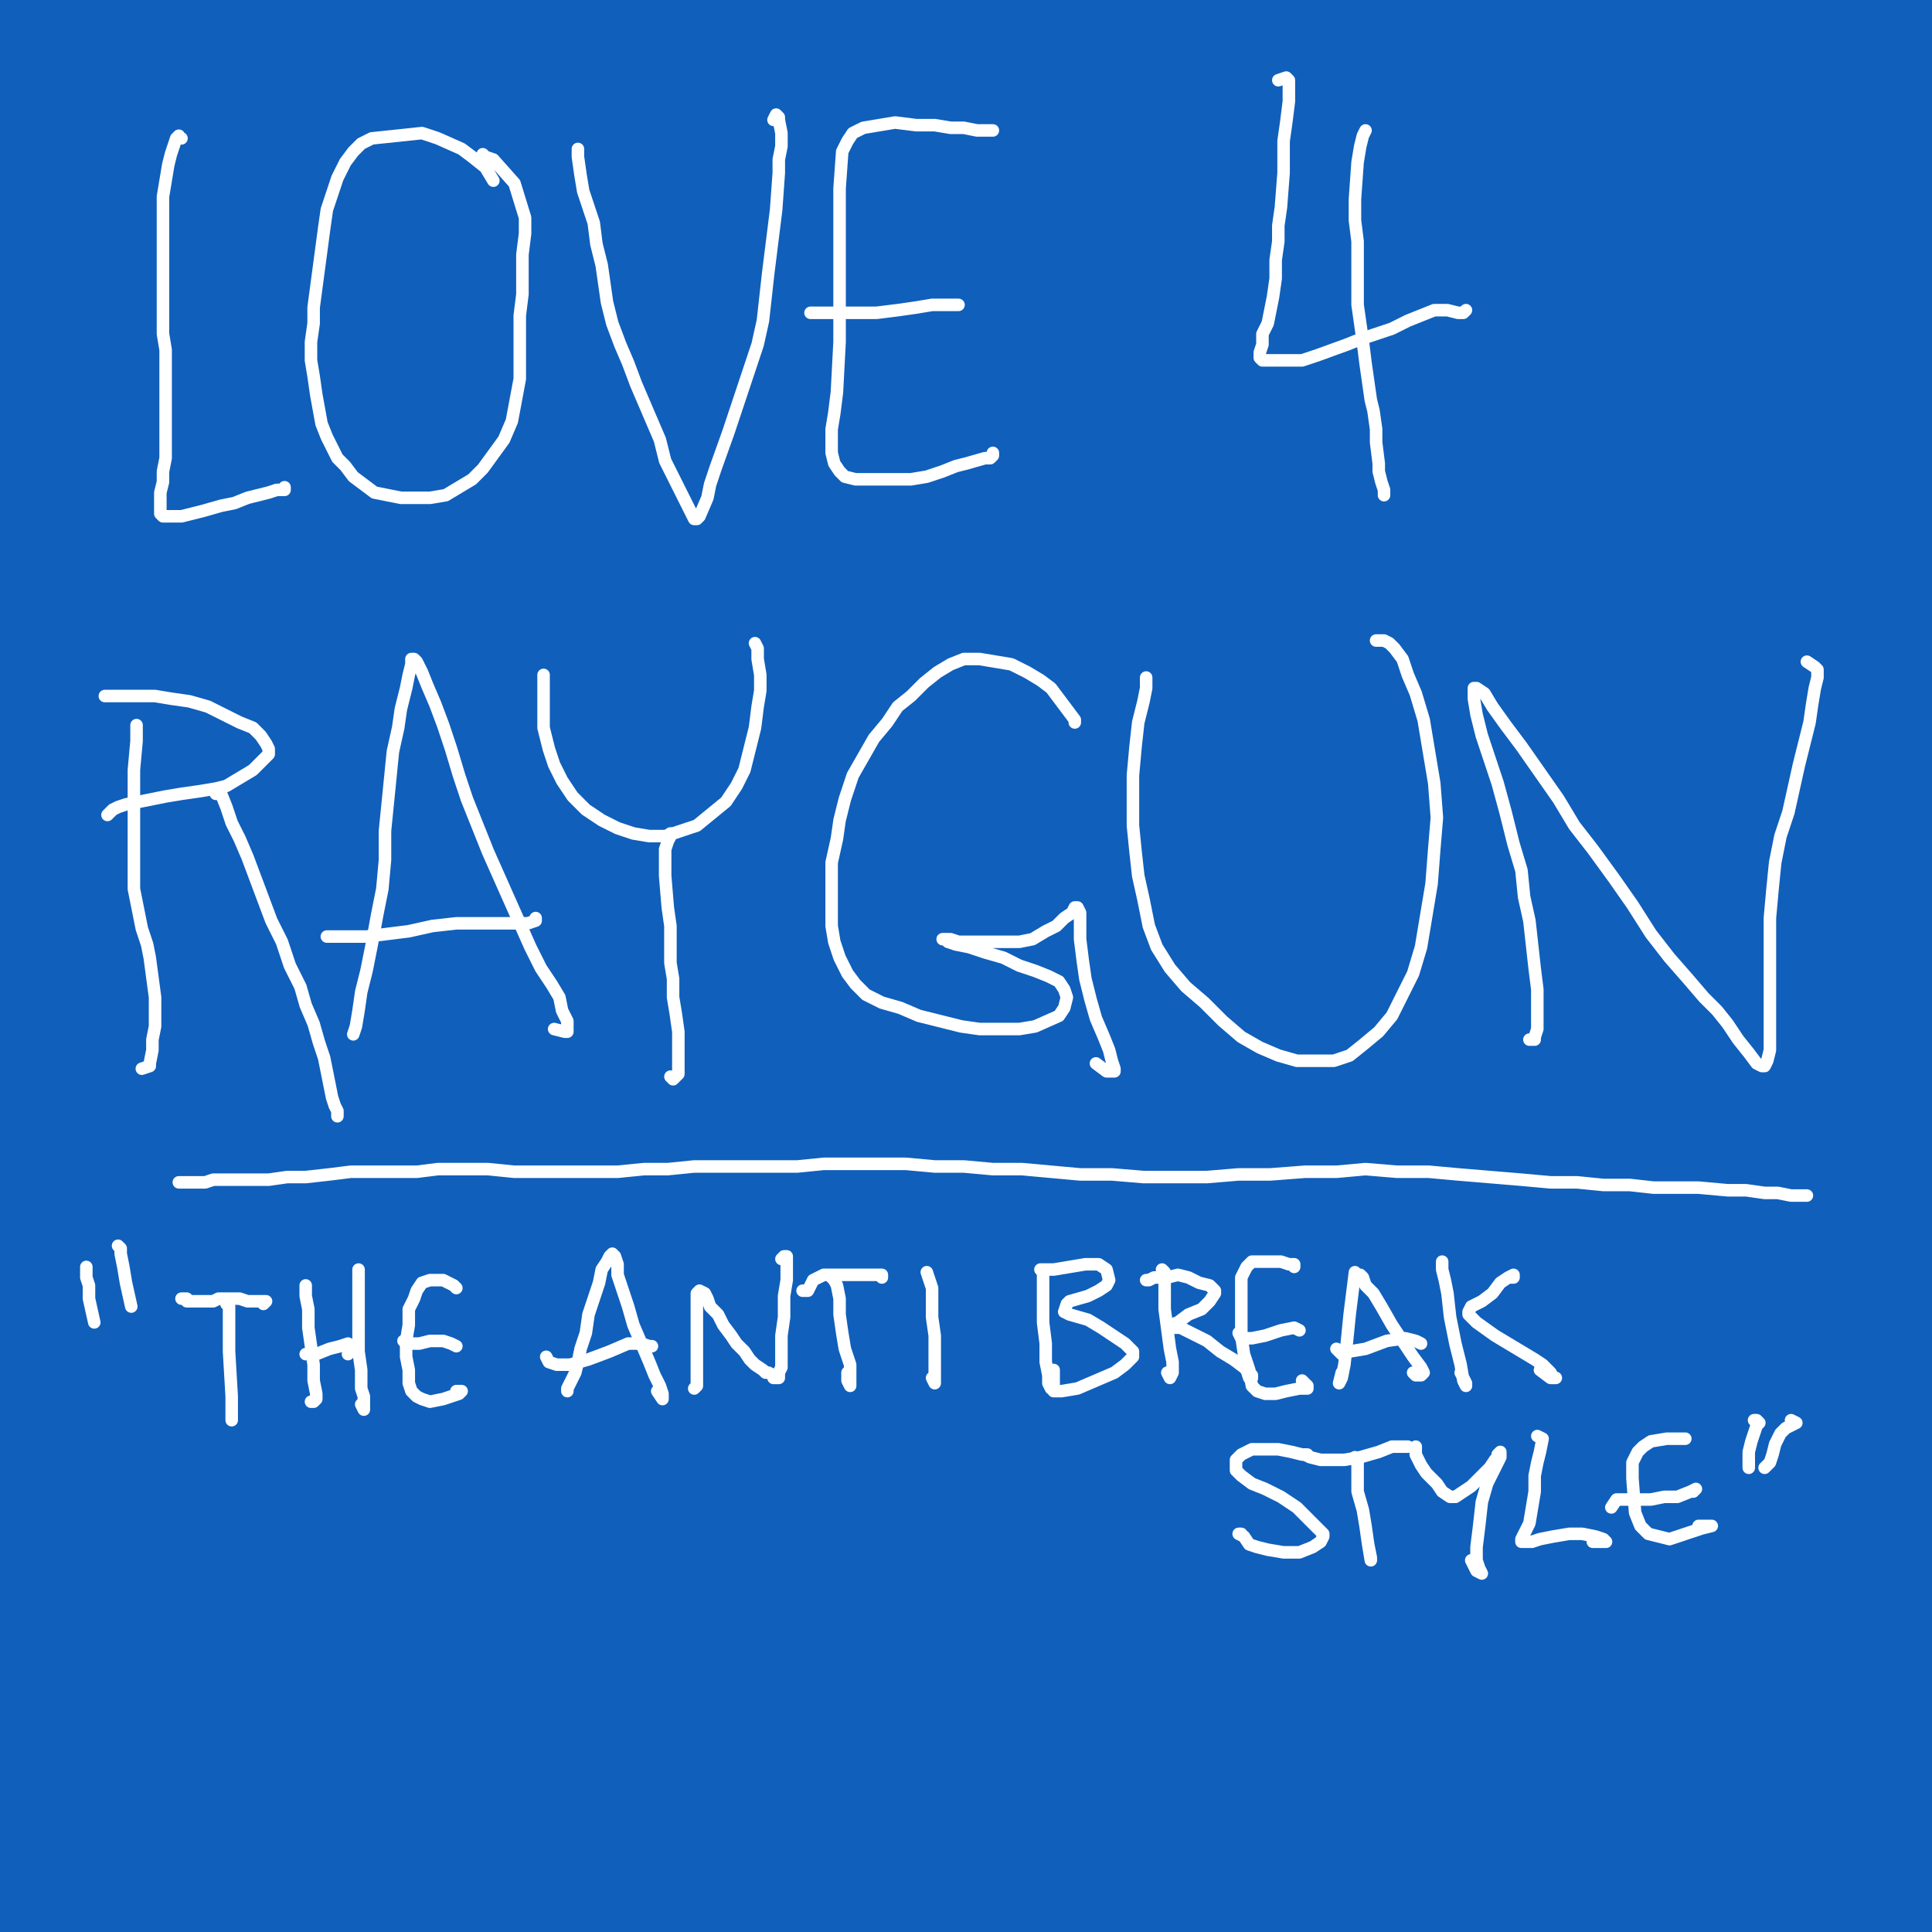 <?xml version="1.0" standalone="yes"?><svg width="1080px" height="1080px" xmlns="http://www.w3.org/2000/svg" version="1.1"><rect width="100%" height="100%" fill="#333333" stroke="none"/><polyline points="1080,0 0,50 0,150 1080,250 1080,400 0,500 0,700 1080,800 1080,900 0,1080 1080,1080 " fill="none" stroke="#105fbb" stroke-width="400px" stroke-linecap="round" stroke-linejoin="round" /><polyline points="101.45,77.35 99.973,77.35 99.973,75.872 98.495,77.35 97.018,81.782 95.54,86.214 94.063,92.124 91.108,109.853 91.108,120.195 91.108,142.356 91.108,152.698 91.108,164.518 91.108,174.86 91.108,186.679 92.585,195.544 92.585,205.886 92.585,216.228 92.585,225.092 92.585,233.957 92.585,250.209 92.585,256.118 91.108,263.505 91.108,269.415 89.631,275.325 89.631,279.757 89.631,282.712 89.631,284.19 89.631,285.667 89.631,287.144 91.108,288.622 94.063,288.622 101.45,288.622 107.36,287.144 113.269,285.667 123.612,282.712 130.999,281.235 138.386,278.28 150.205,275.325 154.637,273.848 157.592,273.848 159.07,273.848 159.07,272.37 " fill="none" stroke="#ffffff" stroke-width="7px" stroke-linecap="round" stroke-linejoin="round" /><polyline points="275.787,100.988 271.354,93.601 263.967,87.692 258.058,83.259 244.761,77.35 235.896,74.395 207.825,77.35 201.915,80.304 197.483,84.737 193.051,90.646 188.618,99.511 182.709,117.24 181.231,127.582 178.276,149.744 175.321,171.905 175.321,180.769 173.844,191.112 173.844,201.453 175.321,210.318 176.799,220.66 179.754,236.912 182.709,244.299 185.663,250.209 188.618,256.118 193.051,260.551 197.483,266.46 203.393,270.893 209.302,275.325 224.077,278.28 232.941,278.28 240.328,278.28 249.193,276.802 263.967,267.938 269.877,262.028 281.696,245.776 286.129,235.434 290.561,211.796 290.561,199.976 290.561,188.157 290.561,176.337 292.038,164.518 292.038,154.176 292.038,142.356 293.516,130.537 293.516,121.672 287.606,102.466 275.787,89.169 271.354,87.692 269.877,86.214 " fill="none" stroke="#ffffff" stroke-width="7px" stroke-linecap="round" stroke-linejoin="round" /><polyline points="323.064,83.259 323.064,87.692 324.542,98.034 326.019,106.898 328.974,115.763 331.929,124.627 333.406,136.447 336.361,148.266 339.316,168.95 342.271,180.769 346.703,192.589 351.135,202.931 355.568,214.75 364.432,235.434 368.865,245.776 371.819,257.596 376.252,266.46 380.684,275.325 383.639,281.235 386.594,287.144 388.071,290.099 389.549,290.099 391.026,288.622 395.458,278.28 396.936,270.893 399.891,262.028 407.278,241.344 414.665,219.183 419.097,205.886 423.529,192.589 426.484,179.292 429.439,152.698 430.916,140.879 433.871,117.24 435.349,96.556 435.349,89.169 436.826,81.782 436.826,74.395 435.349,67.007 435.349,65.53 433.871,64.053 432.394,67.007 " fill="none" stroke="#ffffff" stroke-width="7px" stroke-linecap="round" stroke-linejoin="round" /><polyline points="555.02,72.917 552.066,72.917 546.156,72.917 538.769,71.44 531.382,71.44 522.517,69.962 512.175,69.962 500.356,68.485 491.491,69.962 482.627,71.44 476.717,74.395 473.762,78.827 470.807,84.737 469.33,105.421 469.33,117.24 469.33,130.537 469.33,143.834 469.33,160.085 469.33,176.337 469.33,191.112 467.852,219.183 466.375,231.002 464.897,239.867 464.897,253.163 466.375,259.073 469.33,263.505 472.284,266.46 478.194,267.938 484.104,267.938 491.491,267.938 500.356,267.938 509.22,267.938 518.085,266.46 526.949,263.505 534.337,260.551 540.246,259.073 550.588,256.118 553.543,256.118 555.02,254.641 555.02,254.641 555.02,253.163 " fill="none" stroke="#ffffff" stroke-width="7px" stroke-linecap="round" stroke-linejoin="round" /><polyline points="534.337,170.428 535.814,170.428 535.814,170.428 532.859,170.428 526.949,170.428 521.04,170.428 512.175,171.905 501.833,173.382 490.014,174.86 481.149,174.86 472.284,174.86 464.897,174.86 458.988,174.86 453.078,174.86 " fill="none" stroke="#ffffff" stroke-width="7px" stroke-linecap="round" stroke-linejoin="round" /><polyline points="763.338,72.917 761.861,75.872 760.383,81.782 758.906,90.646 757.428,111.33 757.428,123.15 758.906,134.969 758.906,158.608 758.906,170.428 760.383,180.769 761.861,191.112 763.338,202.931 766.293,223.615 767.77,229.525 769.248,239.867 769.248,247.254 770.725,259.073 770.725,263.505 772.202,269.415 773.68,273.848 773.68,275.325 773.68,276.802 " fill="none" stroke="#ffffff" stroke-width="7px" stroke-linecap="round" stroke-linejoin="round" /><polyline points="819.48,173.382 818.003,174.86 815.048,174.86 809.138,173.382 801.751,173.382 794.364,176.337 786.977,179.292 778.112,183.724 760.383,189.634 752.996,192.589 736.744,198.499 727.88,201.453 720.492,201.453 714.583,201.453 707.196,201.453 705.718,201.453 704.241,199.976 704.241,199.976 704.241,197.021 705.718,192.589 705.718,186.679 708.673,180.769 710.15,173.382 711.628,165.995 713.105,155.653 713.105,145.311 714.583,134.969 714.583,126.105 716.06,115.763 717.538,96.556 717.538,86.214 717.538,78.827 719.015,68.485 720.492,56.666 720.492,52.233 720.492,49.278 720.492,44.846 719.015,43.369 719.015,43.369 714.583,44.846 " fill="none" stroke="#ffffff" stroke-width="7px" stroke-linecap="round" stroke-linejoin="round" /><polyline points="76.334,405.339 76.334,409.771 76.334,414.203 74.856,430.455 74.856,440.797 74.856,451.139 74.856,461.481 74.856,470.345 74.856,477.733 74.856,496.939 79.289,519.101 82.243,527.965 83.721,535.352 86.676,557.514 86.676,564.901 86.676,573.765 85.198,581.153 85.198,587.062 83.721,594.449 83.721,595.927 79.289,597.404 " fill="none" stroke="#ffffff" stroke-width="7px" stroke-linecap="round" stroke-linejoin="round" /><polyline points="58.605,389.087 60.082,389.087 63.037,389.087 71.901,389.087 79.289,389.087 86.676,389.087 95.54,390.564 105.882,392.042 116.224,394.997 133.953,403.861 141.341,406.816 145.773,411.248 148.728,415.681 150.205,418.635 150.205,421.59 145.773,426.023 141.341,430.455 126.566,439.319 120.657,440.797 111.792,442.274 101.45,443.752 92.585,445.229 85.198,446.707 77.811,448.184 70.424,449.661 65.992,451.139 63.037,452.616 61.559,454.094 60.082,455.571 " fill="none" stroke="#ffffff" stroke-width="7px" stroke-linecap="round" stroke-linejoin="round" /><polyline points="120.657,443.752 122.134,443.752 123.612,443.752 126.566,451.139 129.521,460.003 133.953,468.868 138.386,479.21 142.818,491.029 147.25,502.849 151.683,514.668 157.592,526.488 162.025,539.784 167.934,551.604 170.889,561.946 175.321,572.288 178.276,582.63 181.231,591.495 182.709,598.882 184.186,606.269 185.663,613.656 187.141,618.088 188.618,621.043 188.618,622.52 188.618,623.998 " fill="none" stroke="#ffffff" stroke-width="7px" stroke-linecap="round" stroke-linejoin="round" /><polyline points="197.483,578.198 198.96,573.765 200.438,564.901 201.915,554.559 204.87,542.739 207.825,527.965 210.78,511.713 213.735,496.939 215.212,480.687 215.212,464.436 216.69,449.661 218.167,434.887 219.644,420.113 222.599,406.816 224.077,396.474 227.031,384.655 228.509,377.267 229.986,371.358 229.986,368.403 231.464,368.403 232.941,369.88 235.896,375.79 238.851,383.177 243.283,393.519 247.715,405.339 252.148,418.635 256.58,433.41 261.012,446.707 266.922,461.481 272.832,476.255 278.741,489.552 284.651,502.849 290.561,516.146 296.471,529.442 302.38,541.262 308.29,550.126 312.722,557.514 314.2,564.901 317.155,570.811 317.155,573.765 317.155,575.243 317.155,576.72 315.677,576.72 309.767,575.243 " fill="none" stroke="#ffffff" stroke-width="7px" stroke-linecap="round" stroke-linejoin="round" /><polyline points="299.425,513.191 299.425,514.668 294.993,516.146 287.606,516.146 278.741,516.146 266.922,516.146 255.103,516.146 241.806,517.623 228.509,520.578 216.69,522.055 204.87,523.533 196.006,523.533 190.096,523.533 185.663,523.533 182.709,523.533 184.186,523.533 " fill="none" stroke="#ffffff" stroke-width="7px" stroke-linecap="round" stroke-linejoin="round" /><polyline points="303.858,377.267 303.858,383.177 303.858,389.087 303.858,396.474 303.858,406.816 306.813,418.635 309.767,427.5 314.2,436.365 320.109,445.229 327.497,452.616 336.361,458.526 345.226,462.958 354.09,465.913 362.955,467.39 371.819,467.39 380.684,464.436 389.549,461.481 405.8,448.184 411.71,439.319 416.142,430.455 419.097,418.635 422.052,406.816 423.529,394.997 425.007,386.132 425.007,377.267 423.529,368.403 423.529,362.493 422.052,359.538 422.052,359.538 422.052,359.538 422.052,359.538 " fill="none" stroke="#ffffff" stroke-width="7px" stroke-linecap="round" stroke-linejoin="round" /><polyline points="374.774,465.913 374.774,465.913 374.774,467.39 373.297,470.345 371.819,474.778 371.819,480.687 371.819,489.552 373.297,507.281 374.774,517.623 374.774,529.442 374.774,538.307 376.252,547.172 376.252,557.514 377.729,566.378 379.207,576.72 379.207,584.107 379.207,590.017 379.207,595.927 379.207,600.359 377.729,601.837 377.729,601.837 376.252,603.314 374.774,601.837 " fill="none" stroke="#ffffff" stroke-width="7px" stroke-linecap="round" stroke-linejoin="round" /><polyline points="600.821,403.861 600.821,402.384 596.389,396.474 591.956,390.564 587.524,384.655 581.614,380.222 574.227,375.79 565.362,371.358 556.498,369.88 547.633,368.403 538.769,368.403 531.382,371.358 523.995,375.79 516.607,381.7 509.22,389.087 501.833,394.997 495.923,403.861 488.536,412.726 476.717,433.41 472.284,446.707 469.33,458.526 467.852,468.868 464.897,482.165 464.897,493.984 464.897,505.804 464.897,517.623 466.375,526.488 469.33,535.352 473.762,544.217 478.194,550.126 484.104,556.036 492.969,560.468 503.31,563.423 513.653,567.856 525.472,570.811 537.291,573.765 547.633,575.243 559.453,575.243 569.795,575.243 578.659,573.765 591.956,567.856 594.911,563.423 596.389,557.514 594.911,553.081 591.956,548.649 586.047,545.694 578.659,542.739 569.795,539.784 560.93,535.352 550.588,532.397 541.724,529.442 534.337,527.965 529.904,526.488 528.427,525.01 526.949,525.01 528.427,525.01 531.382,525.01 535.814,526.488 543.201,526.488 550.588,526.488 559.453,526.488 569.795,526.488 577.182,525.01 584.569,520.578 590.479,517.623 594.911,513.191 599.343,510.236 600.821,507.281 602.298,507.281 602.298,507.281 603.776,510.236 603.776,517.623 603.776,525.01 605.253,536.83 606.731,547.172 609.685,558.991 612.64,569.333 617.072,579.675 620.027,587.062 621.505,592.972 622.982,597.404 622.982,598.882 621.505,598.882 618.55,598.882 612.64,594.449 " fill="none" stroke="#ffffff" stroke-width="7px" stroke-linecap="round" stroke-linejoin="round" /><polyline points="640.711,378.745 640.711,384.655 639.234,392.042 636.279,403.861 634.802,417.158 633.324,433.41 633.324,448.184 633.324,461.481 634.802,476.255 636.279,489.552 639.234,502.849 642.189,517.623 646.621,529.442 654.008,541.262 662.873,551.604 673.215,560.468 683.557,570.811 693.899,579.675 704.241,585.585 714.583,590.017 724.925,592.972 735.267,592.972 745.609,592.972 754.473,590.017 761.861,584.107 770.725,576.72 778.112,567.856 784.022,556.036 789.932,544.217 794.364,529.442 797.319,511.713 800.274,493.984 801.751,474.778 803.229,457.048 801.751,437.842 798.796,420.113 795.841,402.384 791.409,387.609 786.977,377.267 784.022,368.403 779.59,362.493 776.635,359.538 773.68,358.061 769.248,358.061 " fill="none" stroke="#ffffff" stroke-width="7px" stroke-linecap="round" stroke-linejoin="round" /><polyline points="854.938,581.153 857.893,581.153 857.893,579.675 859.371,575.243 859.371,570.811 859.371,561.946 859.371,553.081 857.893,541.262 856.416,527.965 854.938,514.668 851.984,501.371 850.506,486.597 846.074,471.823 841.642,454.094 837.209,437.842 832.777,424.545 828.345,411.248 825.39,399.429 823.912,390.564 823.912,386.132 823.912,384.655 825.39,384.655 829.822,387.609 834.254,394.997 841.642,405.339 850.506,417.158 860.848,431.932 871.19,446.707 880.055,461.481 890.397,474.778 902.216,491.029 912.558,505.804 922.9,522.055 933.242,535.352 943.584,547.172 952.449,557.514 959.836,564.901 965.746,572.288 971.655,581.153 977.565,588.54 981.997,594.449 984.952,595.927 986.429,595.927 987.907,592.972 989.384,587.062 989.384,579.675 989.384,567.856 989.384,554.559 989.384,541.262 989.384,526.488 989.384,513.191 990.862,496.939 992.339,482.165 995.294,467.39 999.726,454.094 1002.681,440.797 1005.636,427.5 1008.591,415.681 1011.546,403.861 1013.023,393.519 1014.501,384.655 1015.978,378.745 1015.978,374.313 1014.501,372.835 1010.068,369.88 " fill="none" stroke="#ffffff" stroke-width="7px" stroke-linecap="round" stroke-linejoin="round" /><polyline points="1010.068,668.321 1010.068,668.321 1007.114,668.321 1001.204,668.321 993.817,666.843 986.429,666.843 976.087,665.366 965.746,665.366 949.494,663.889 937.674,663.889 924.378,663.889 911.081,662.411 896.306,662.411 881.532,660.934 866.758,660.934 850.506,659.456 832.777,657.979 815.048,656.501 798.796,655.024 781.067,655.024 763.338,653.547 747.086,655.024 729.357,655.024 710.15,656.501 692.421,656.501 674.692,657.979 656.963,657.979 639.234,657.979 621.505,656.501 603.776,656.501 587.524,655.024 571.272,653.547 555.02,653.547 538.769,652.069 522.517,652.069 506.265,650.592 490.014,650.592 475.239,650.592 460.465,650.592 445.691,652.069 430.916,652.069 416.142,652.069 401.368,652.069 388.071,652.069 373.297,653.547 360,653.547 345.226,655.024 330.451,655.024 314.2,655.024 300.903,655.024 287.606,655.024 272.832,653.547 258.058,653.547 244.761,653.547 232.941,655.024 219.644,655.024 207.825,655.024 196.006,655.024 184.186,656.501 170.889,657.979 160.547,657.979 150.205,659.456 142.818,659.456 135.431,659.456 128.044,659.456 122.134,659.456 119.179,659.456 114.747,660.934 110.315,660.934 105.882,660.934 102.927,660.934 101.45,660.934 99.973,660.934 99.973,660.934 " fill="none" stroke="#ffffff" stroke-width="7px" stroke-linecap="round" stroke-linejoin="round" /><polyline points="48.263,709.689 48.263,708.211 48.263,708.211 48.263,709.689 48.263,714.121 49.74,718.553 49.74,725.941 52.695,739.237 " fill="none" stroke="#ffffff" stroke-width="7px" stroke-linecap="round" stroke-linejoin="round" /><polyline points="65.992,696.392 67.469,697.869 67.469,700.824 68.947,708.211 70.424,717.076 73.379,730.373 " fill="none" stroke="#ffffff" stroke-width="7px" stroke-linecap="round" stroke-linejoin="round" /><polyline points="128.044,727.418 126.566,727.418 126.566,728.895 128.044,730.373 128.044,734.805 128.044,743.67 128.044,755.489 129.521,780.605 129.521,792.425 129.521,793.902 129.521,789.47 " fill="none" stroke="#ffffff" stroke-width="7px" stroke-linecap="round" stroke-linejoin="round" /><polyline points="170.889,718.553 170.889,720.031 170.889,724.463 172.367,731.85 172.367,742.192 173.844,752.534 175.321,762.876 175.321,771.741 176.799,779.128 176.799,782.083 175.321,783.56 175.321,783.56 173.844,783.56 " fill="none" stroke="#ffffff" stroke-width="7px" stroke-linecap="round" stroke-linejoin="round" /><polyline points="170.889,756.966 172.367,756.966 176.799,756.966 184.186,754.012 190.096,752.534 194.528,751.057 196.006,752.534 196.006,754.012 196.006,755.489 194.528,756.966 " fill="none" stroke="#ffffff" stroke-width="7px" stroke-linecap="round" stroke-linejoin="round" /><polyline points="200.438,709.689 200.438,714.121 200.438,718.553 200.438,725.941 200.438,736.283 200.438,745.147 200.438,755.489 201.915,765.831 201.915,776.173 203.393,780.605 203.393,785.038 203.393,786.515 203.393,787.992 201.915,785.038 " fill="none" stroke="#ffffff" stroke-width="7px" stroke-linecap="round" stroke-linejoin="round" /><polyline points="255.103,720.031 253.625,718.553 250.67,717.076 247.715,715.598 243.283,715.598 240.328,715.598 235.896,717.076 232.941,721.508 231.464,725.941 228.509,731.85 228.509,740.715 227.031,749.579 227.031,758.444 228.509,765.831 228.509,773.218 229.986,777.65 232.941,780.605 235.896,782.083 240.328,783.56 247.715,782.083 252.148,780.605 256.58,779.128 258.058,777.65 258.058,777.65 258.058,777.65 255.103,777.65 " fill="none" stroke="#ffffff" stroke-width="7px" stroke-linecap="round" stroke-linejoin="round" /><polyline points="255.103,752.534 255.103,752.534 252.148,751.057 247.715,749.579 240.328,749.579 234.419,751.057 228.509,751.057 225.554,749.579 " fill="none" stroke="#ffffff" stroke-width="7px" stroke-linecap="round" stroke-linejoin="round" /><polyline points="317.155,777.65 317.155,776.173 318.632,773.218 321.587,767.308 323.064,761.399 324.542,754.012 327.497,745.147 328.974,734.805 331.929,725.941 334.884,717.076 336.361,709.689 339.316,705.256 340.793,702.302 342.271,700.824 342.271,700.824 343.748,702.302 345.226,706.734 345.226,712.644 348.181,721.508 351.135,730.373 354.09,740.715 358.523,751.057 362.955,761.399 365.91,768.786 368.865,774.696 370.342,779.128 370.342,780.605 370.342,782.083 370.342,782.083 367.387,777.65 " fill="none" stroke="#ffffff" stroke-width="7px" stroke-linecap="round" stroke-linejoin="round" /><polyline points="364.432,752.534 362.955,752.534 358.523,751.057 351.135,751.057 340.793,755.489 328.974,759.921 318.632,762.876 311.245,762.876 306.813,761.399 305.335,758.444 " fill="none" stroke="#ffffff" stroke-width="7px" stroke-linecap="round" stroke-linejoin="round" /><polyline points="388.071,776.173 389.549,774.696 389.549,768.786 389.549,762.876 389.549,755.489 389.549,743.67 389.549,737.76 389.549,727.418 389.549,722.986 391.026,721.508 391.026,721.508 393.981,722.986 395.458,725.941 396.936,730.373 401.368,734.805 404.323,740.715 408.755,746.625 411.71,751.057 416.142,755.489 419.097,759.921 422.052,762.876 426.484,765.831 427.962,767.308 429.439,767.308 432.394,768.786 432.394,770.263 433.871,770.263 435.349,770.263 435.349,768.786 435.349,768.786 435.349,767.308 436.826,764.354 436.826,759.921 436.826,754.012 436.826,746.625 438.304,736.283 438.304,724.463 439.781,715.598 439.781,709.689 439.781,705.256 439.781,702.302 438.304,702.302 436.826,703.779 " fill="none" stroke="#ffffff" stroke-width="7px" stroke-linecap="round" stroke-linejoin="round" /><polyline points="464.897,714.121 466.375,715.598 467.852,718.553 469.33,725.941 469.33,734.805 470.807,745.147 472.284,754.012 475.239,762.876 475.239,770.263 475.239,773.218 475.239,774.696 473.762,771.741 473.762,767.308 " fill="none" stroke="#ffffff" stroke-width="7px" stroke-linecap="round" stroke-linejoin="round" /><polyline points="492.969,714.121 492.969,712.644 490.014,712.644 485.581,712.644 479.672,712.644 472.284,712.644 466.375,712.644 460.465,712.644 457.51,714.121 454.555,715.598 453.078,718.553 451.601,721.508 448.646,721.508 " fill="none" stroke="#ffffff" stroke-width="7px" stroke-linecap="round" stroke-linejoin="round" /><polyline points="518.085,711.166 519.562,715.598 521.04,720.031 521.04,727.418 521.04,736.283 522.517,746.625 522.517,756.966 522.517,765.831 522.517,771.741 522.517,773.218 521.04,770.263 " fill="none" stroke="#ffffff" stroke-width="7px" stroke-linecap="round" stroke-linejoin="round" /><polyline points="583.092,712.644 583.092,712.644 583.092,712.644 583.092,714.121 583.092,718.553 583.092,727.418 583.092,739.237 584.569,751.057 584.569,761.399 586.047,768.786 586.047,773.218 587.524,776.173 589.001,776.173 587.524,776.173 587.524,773.218 " fill="none" stroke="#ffffff" stroke-width="7px" stroke-linecap="round" stroke-linejoin="round" /><polyline points="583.092,709.689 581.614,709.689 584.569,709.689 589.001,709.689 597.866,708.211 606.731,706.734 614.118,706.734 618.55,709.689 620.027,715.598 618.55,718.553 614.118,721.508 608.208,724.463 597.866,727.418 596.389,728.895 594.911,733.328 597.866,734.805 608.208,737.76 615.595,742.192 628.892,751.057 633.324,755.489 633.324,758.444 628.892,762.876 622.982,767.308 612.64,771.741 602.298,776.173 593.434,777.65 589.001,777.65 589.001,765.831 " fill="none" stroke="#ffffff" stroke-width="7px" stroke-linecap="round" stroke-linejoin="round" /><polyline points="649.576,709.689 651.053,711.166 651.053,715.598 651.053,721.508 651.053,731.85 654.008,754.012 655.486,761.399 655.486,767.308 654.008,770.263 652.531,767.308 " fill="none" stroke="#ffffff" stroke-width="7px" stroke-linecap="round" stroke-linejoin="round" /><polyline points="640.711,715.598 642.189,715.598 645.144,714.121 648.098,714.121 652.531,714.121 658.441,712.644 664.35,714.121 670.26,717.076 676.17,718.553 679.125,721.508 679.125,722.986 676.17,727.418 671.737,731.85 664.35,734.805 658.441,739.237 654.008,740.715 652.531,740.715 652.531,740.715 654.008,742.192 659.918,742.192 665.828,745.147 674.692,749.579 682.079,755.489 689.466,759.921 695.376,764.354 698.331,767.308 699.808,768.786 699.808,770.263 699.808,770.263 698.331,770.263 696.854,765.831 " fill="none" stroke="#ffffff" stroke-width="7px" stroke-linecap="round" stroke-linejoin="round" /><polyline points="723.447,708.211 723.447,708.211 723.447,706.734 720.492,706.734 716.06,705.256 710.15,705.256 704.241,705.256 699.808,705.256 696.854,708.211 693.899,714.121 693.899,724.463 693.899,734.805 693.899,746.625 695.376,756.966 698.331,765.831 699.808,774.696 702.763,777.65 707.196,779.128 713.105,779.128 719.015,777.65 726.402,776.173 729.357,776.173 730.835,776.173 730.835,774.696 727.88,771.741 " fill="none" stroke="#ffffff" stroke-width="7px" stroke-linecap="round" stroke-linejoin="round" /><polyline points="726.402,743.67 726.402,743.67 723.447,742.192 716.06,743.67 707.196,746.625 699.808,748.102 693.899,748.102 692.421,745.147 " fill="none" stroke="#ffffff" stroke-width="7px" stroke-linecap="round" stroke-linejoin="round" /><polyline points="757.428,711.166 755.951,722.986 754.473,734.805 752.996,749.579 751.519,762.876 750.041,770.263 748.564,773.218 748.564,773.218 750.041,767.308 " fill="none" stroke="#ffffff" stroke-width="7px" stroke-linecap="round" stroke-linejoin="round" /><polyline points="760.383,712.644 761.861,714.121 763.338,718.553 767.77,722.986 772.202,730.373 778.112,740.715 784.022,749.579 789.932,758.444 794.364,764.354 795.841,767.308 794.364,768.786 791.409,768.786 789.932,767.308 " fill="none" stroke="#ffffff" stroke-width="7px" stroke-linecap="round" stroke-linejoin="round" /><polyline points="794.364,751.057 794.364,751.057 791.409,749.579 785.499,748.102 775.157,749.579 763.338,754.012 754.473,755.489 750.041,756.966 747.086,754.012 " fill="none" stroke="#ffffff" stroke-width="7px" stroke-linecap="round" stroke-linejoin="round" /><polyline points="806.183,705.256 806.183,706.734 806.183,709.689 807.661,715.598 809.138,722.986 810.616,736.283 813.57,751.057 816.525,762.876 818.003,771.741 819.48,774.696 819.48,774.696 819.48,773.218 816.525,767.308 " fill="none" stroke="#ffffff" stroke-width="7px" stroke-linecap="round" stroke-linejoin="round" /><polyline points="843.119,714.121 846.074,712.644 846.074,712.644 846.074,714.121 843.119,714.121 838.687,717.076 834.254,722.986 828.345,727.418 822.435,730.373 820.958,733.328 820.958,734.805 822.435,736.283 825.39,739.237 835.732,746.625 843.119,751.057 850.506,755.489 857.893,759.921 862.326,762.876 866.758,767.308 868.235,770.263 869.713,770.263 866.758,770.263 860.848,765.831 " fill="none" stroke="#ffffff" stroke-width="7px" stroke-linecap="round" stroke-linejoin="round" /><polyline points="730.835,813.109 730.835,813.109 727.88,813.109 721.97,811.631 714.583,810.154 705.718,810.154 699.808,810.154 693.899,813.109 690.944,816.064 690.944,819.019 690.944,821.973 693.899,824.928 699.808,829.361 707.196,832.315 716.06,836.748 724.925,842.657 732.312,850.044 736.744,854.477 739.699,857.432 739.699,858.909 738.222,861.864 733.789,864.819 726.402,867.774 717.538,867.774 708.673,866.296 702.763,864.819 698.331,863.341 695.376,858.909 692.421,857.432 693.899,857.432 " fill="none" stroke="#ffffff" stroke-width="7px" stroke-linecap="round" stroke-linejoin="round" /><polyline points="757.428,814.586 758.906,816.064 758.906,819.019 758.906,826.406 758.906,833.793 761.861,844.135 763.338,852.999 764.815,863.341 766.293,870.728 766.293,872.206 766.293,872.206 764.815,863.341 " fill="none" stroke="#ffffff" stroke-width="7px" stroke-linecap="round" stroke-linejoin="round" /><polyline points="785.499,808.677 786.977,808.677 784.022,808.677 778.112,808.677 770.725,811.631 760.383,814.586 751.519,816.064 744.131,816.064 738.222,816.064 732.312,814.586 729.357,813.109 " fill="none" stroke="#ffffff" stroke-width="7px" stroke-linecap="round" stroke-linejoin="round" /><polyline points="791.409,808.677 791.409,810.154 791.409,813.109 794.364,819.019 797.319,823.451 803.229,829.361 806.183,833.793 810.616,836.748 813.57,836.748 818.003,833.793 822.435,830.838 828.345,824.928 832.777,820.496 835.732,816.064 837.209,814.586 837.209,813.109 837.209,813.109 837.209,813.109 837.209,813.109 837.209,813.109 838.687,811.631 838.687,811.631 838.687,811.631 838.687,814.586 835.732,820.496 831.3,829.361 828.345,839.702 826.867,852.999 825.39,864.819 825.39,872.206 826.867,876.638 828.345,879.593 828.345,879.593 828.345,879.593 825.39,878.116 822.435,872.206 " fill="none" stroke="#ffffff" stroke-width="7px" stroke-linecap="round" stroke-linejoin="round" /><polyline points="859.371,802.767 862.326,804.244 860.848,811.631 859.371,817.541 857.893,824.928 857.893,833.793 856.416,842.657 854.938,851.522 851.984,857.432 850.506,860.386 850.506,861.864 850.506,861.864 851.984,861.864 856.416,861.864 860.848,860.386 868.235,858.909 877.1,857.432 884.487,857.432 891.874,858.909 896.306,860.386 897.784,861.864 897.784,861.864 890.397,861.864 " fill="none" stroke="#ffffff" stroke-width="7px" stroke-linecap="round" stroke-linejoin="round" /><polyline points="939.152,804.244 942.107,804.244 936.197,804.244 931.765,804.244 922.9,805.722 918.468,808.677 915.513,811.631 912.558,817.541 912.558,826.406 914.036,845.612 916.99,852.999 921.423,857.432 933.242,860.386 942.107,857.432 950.971,854.477 956.881,852.999 956.881,852.999 953.926,852.999 949.494,852.999 " fill="none" stroke="#ffffff" stroke-width="7px" stroke-linecap="round" stroke-linejoin="round" /><polyline points="946.539,833.793 948.016,832.315 948.016,832.315 945.062,833.793 937.674,836.748 930.287,836.748 922.9,838.225 915.513,838.225 908.126,838.225 903.694,838.225 900.739,842.657 " fill="none" stroke="#ffffff" stroke-width="7px" stroke-linecap="round" stroke-linejoin="round" /><polyline points="980.52,793.902 981.997,793.902 983.475,795.38 981.997,796.857 980.52,801.289 979.042,805.722 977.565,811.631 977.565,816.064 977.565,819.019 977.565,820.496 " fill="none" stroke="#ffffff" stroke-width="7px" stroke-linecap="round" stroke-linejoin="round" /><polyline points="1001.204,793.902 1004.159,795.38 1004.159,795.38 1001.204,796.857 998.249,798.335 995.294,801.289 992.339,807.199 990.862,813.109 989.384,817.541 986.429,820.496 " fill="none" stroke="#ffffff" stroke-width="7px" stroke-linecap="round" stroke-linejoin="round" /><polyline points="147.25,728.895 148.728,727.418 148.728,727.418 148.728,727.418 148.728,727.418 147.25,727.418 144.296,727.418 142.818,727.418 141.341,727.418 138.386,727.418 133.953,725.941 130.999,725.941 128.044,725.941 123.612,725.941 122.134,725.941 119.179,727.418 116.224,727.418 113.269,727.418 110.315,727.418 107.36,727.418 105.882,727.418 105.882,727.418 104.405,727.418 104.405,727.418 104.405,725.941 102.927,725.941 102.927,725.941 101.45,725.941 " fill="none" stroke="#ffffff" stroke-width="7px" stroke-linecap="round" stroke-linejoin="round" /></svg>